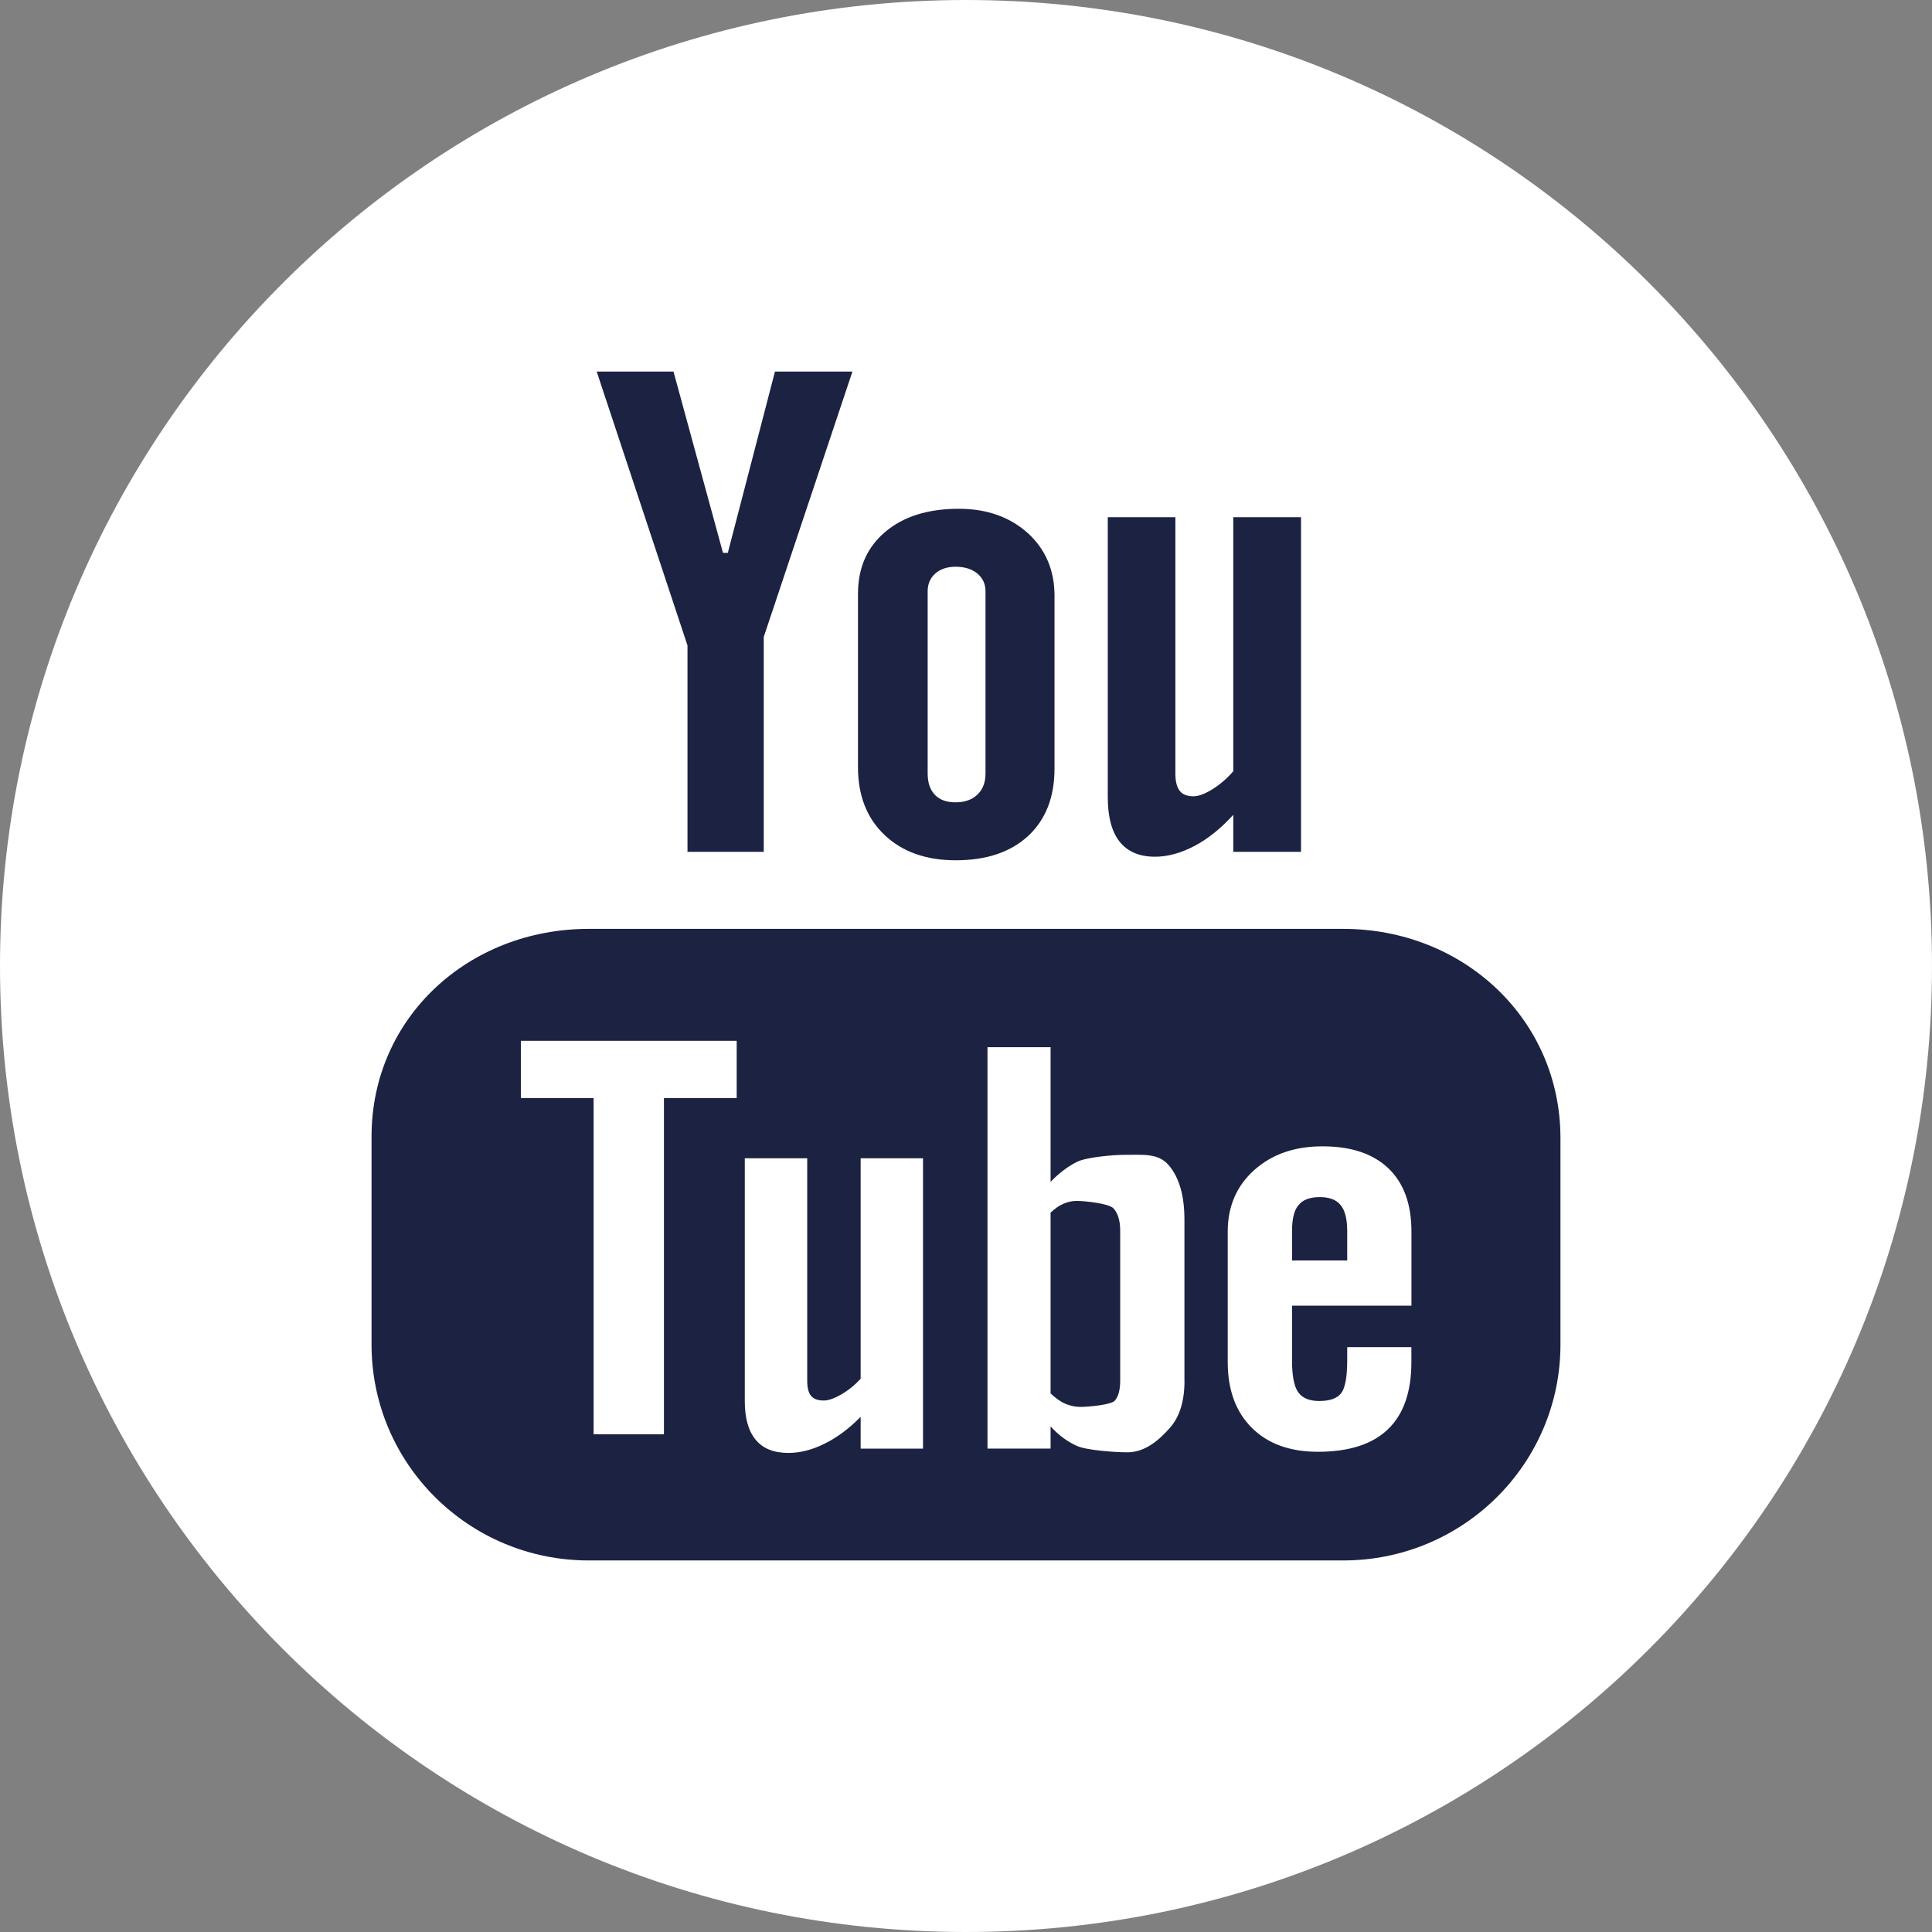 <svg width="32" height="32" viewBox="0 0 32 32" fill="none" xmlns="http://www.w3.org/2000/svg">
<rect x="0" y="0" width="32" height="32" fill="#808080" stroke="none"/>
<g clip-path="url(#clip0_166_145)">
<path fill-rule="evenodd" clip-rule="evenodd" d="M16 32C24.837 32 32 24.837 32 16C32 7.163 24.837 0 16 0C7.163 0 0 7.163 0 16C0 24.837 7.163 32 16 32Z" fill="white"/>
<path fill-rule="evenodd" clip-rule="evenodd" d="M22.249 15.385H9.751C7.764 15.385 6.154 16.851 6.154 18.825V22.27C6.154 24.245 7.764 25.846 9.751 25.846H22.249C24.235 25.846 25.846 24.245 25.846 22.27V18.852C25.846 16.878 24.235 15.385 22.249 15.385ZM12.202 18.187H10.997V23.756H9.832V18.187H8.627V17.239H12.202V18.187ZM15.289 23.994H14.255V23.467C14.063 23.662 13.866 23.81 13.659 23.911C13.452 24.015 13.252 24.065 13.058 24.065C12.818 24.065 12.64 23.994 12.518 23.849C12.398 23.706 12.336 23.493 12.336 23.205V19.185H13.37V22.874C13.37 22.988 13.392 23.07 13.434 23.12C13.479 23.173 13.549 23.197 13.646 23.197C13.721 23.197 13.818 23.163 13.934 23.096C14.052 23.028 14.158 22.942 14.255 22.837V19.185H15.288V23.994H15.289ZM19.619 22.869C19.619 23.208 19.538 23.469 19.376 23.651C19.215 23.833 18.979 24.055 18.673 24.055C18.47 24.055 18 24.021 17.842 23.951C17.684 23.881 17.535 23.774 17.401 23.625V23.993H16.356V17.345H17.401V19.575C17.541 19.43 17.688 19.318 17.843 19.242C18.001 19.165 18.45 19.128 18.61 19.128C18.938 19.128 19.187 19.097 19.36 19.302C19.533 19.507 19.618 19.807 19.618 20.201V22.869H19.619ZM23.377 21.626H21.4V22.532C21.4 22.785 21.433 22.96 21.501 23.058C21.57 23.157 21.687 23.205 21.851 23.205C22.023 23.205 22.143 23.163 22.211 23.08C22.278 22.996 22.314 22.815 22.314 22.532V22.313H23.377V22.559C23.377 23.052 23.249 23.424 22.988 23.674C22.73 23.922 22.343 24.046 21.828 24.046C21.365 24.046 21 23.914 20.734 23.649C20.47 23.387 20.335 23.023 20.335 22.559V20.4C20.335 19.984 20.481 19.642 20.774 19.38C21.067 19.118 21.442 18.987 21.906 18.987C22.379 18.987 22.743 19.109 22.997 19.352C23.251 19.595 23.378 19.944 23.378 20.4V21.626H23.377ZM21.861 19.828C21.696 19.828 21.579 19.871 21.507 19.961C21.434 20.045 21.4 20.19 21.4 20.392V20.878H22.314V20.392C22.314 20.19 22.277 20.045 22.205 19.961C22.135 19.871 22.018 19.828 21.861 19.828ZM17.833 19.891C17.759 19.891 17.686 19.906 17.614 19.938C17.542 19.968 17.471 20.019 17.401 20.085V23.08C17.484 23.157 17.566 23.217 17.646 23.251C17.726 23.284 17.808 23.303 17.895 23.303C18.022 23.303 18.405 23.269 18.464 23.2C18.523 23.132 18.554 23.023 18.554 22.869V20.385C18.554 20.222 18.518 20.1 18.445 20.016C18.37 19.933 17.972 19.891 17.833 19.891ZM19.131 14.19C19.341 14.19 19.558 14.13 19.782 14.013C20.006 13.895 20.222 13.722 20.427 13.496V14.109H21.549V8.567H20.427V12.774C20.323 12.895 20.207 12.994 20.082 13.072C19.955 13.15 19.851 13.189 19.768 13.189C19.663 13.189 19.586 13.159 19.541 13.1C19.494 13.041 19.468 12.947 19.468 12.816V8.567H18.348V13.199C18.348 13.53 18.414 13.776 18.544 13.94C18.676 14.106 18.87 14.19 19.131 14.19ZM15.83 14.249C16.34 14.249 16.739 14.114 17.031 13.845C17.321 13.573 17.466 13.204 17.466 12.729V9.866C17.466 9.444 17.317 9.097 17.023 8.829C16.725 8.562 16.345 8.427 15.881 8.427C15.371 8.427 14.965 8.554 14.663 8.809C14.362 9.063 14.211 9.404 14.211 9.834V12.707C14.211 13.179 14.358 13.552 14.652 13.831C14.946 14.109 15.339 14.249 15.83 14.249ZM15.365 9.792C15.365 9.671 15.408 9.574 15.492 9.498C15.579 9.424 15.69 9.387 15.826 9.387C15.975 9.387 16.095 9.424 16.186 9.498C16.277 9.574 16.323 9.671 16.323 9.792V12.811C16.323 12.96 16.278 13.077 16.188 13.162C16.099 13.247 15.978 13.289 15.826 13.289C15.678 13.289 15.563 13.248 15.484 13.164C15.405 13.08 15.365 12.964 15.365 12.811V9.792H15.365ZM11.387 14.109H12.65V10.55L14.119 6.154H12.836L12.055 9.157H11.975L11.155 6.154H9.883L11.387 10.691V14.109H11.387Z" fill="#1C2242"/>
</g>
<defs>
<clipPath id="clip0_166_145">
<rect width="32" height="32" fill="white"/>
</clipPath>
</defs>
</svg>
